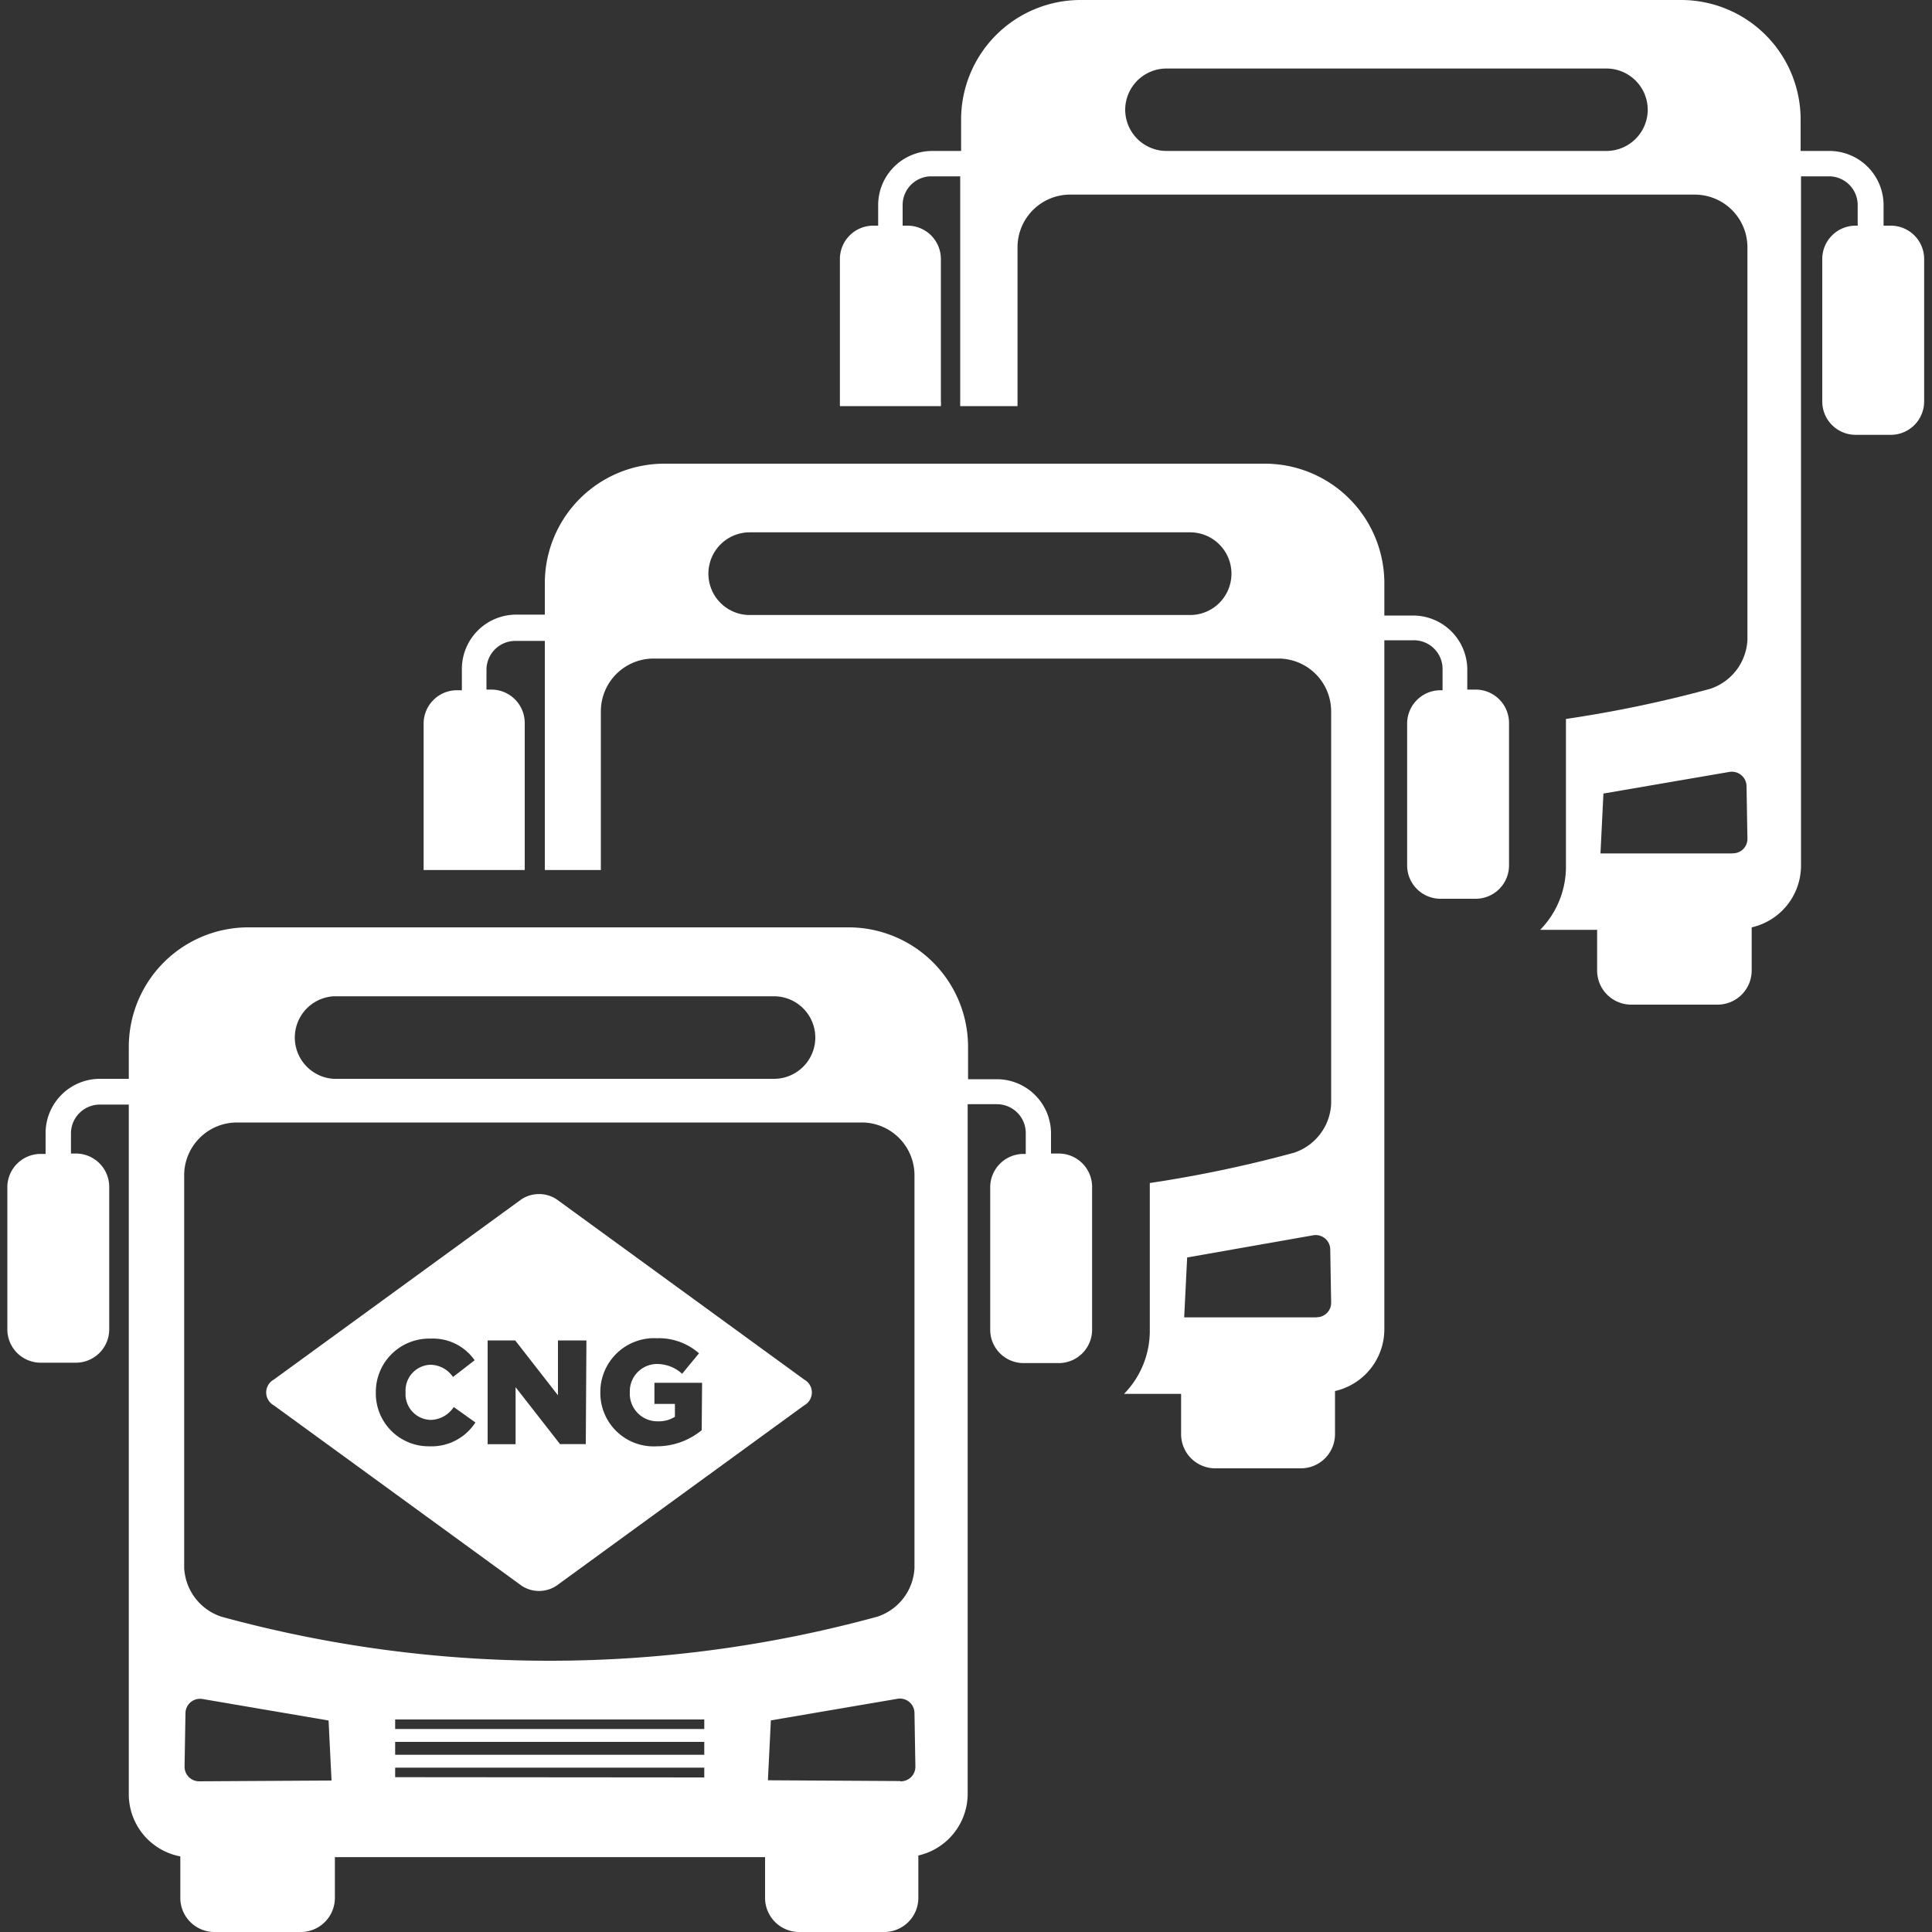 <svg id="Layer_2" data-name="Layer 2" xmlns="http://www.w3.org/2000/svg" viewBox="0 0 150 150"><rect x="0" y="0" width="150" height="150" fill="#333333" stroke="none"/><defs><style>.cls-1{fill:#fff;}</style></defs><path class="cls-1" d="M146.85,17.52h-.61v-1.6a4.21,4.21,0,0,0-4.2-4.2H139.8V9.26A9.28,9.28,0,0,0,130.53,0H83.88a9.28,9.28,0,0,0-9.26,9.26v2.46H72.38a4.21,4.21,0,0,0-4.2,4.2v1.6h-.39a2.59,2.59,0,0,0-2.58,2.58V31.17c0,.12,0,.24,0,.36h7.84a2.2,2.2,0,0,0,0-.36V20.1a2.59,2.59,0,0,0-2.58-2.58h-.39v-1.6a2.23,2.23,0,0,1,2.23-2.23h2.24V31.53H79V19.18A4.09,4.09,0,0,1,83,15.11H131.6a4.09,4.09,0,0,1,4.07,4.07V49.69a4.22,4.22,0,0,1-2.89,3.79,95.61,95.61,0,0,1-11.2,2.34c0,.1,0,.2,0,.3V67.19a7,7,0,0,1-2,5H124v3.16A2.65,2.65,0,0,0,126.67,78h6.65A2.65,2.65,0,0,0,136,75.31V72a4.92,4.92,0,0,0,3.83-4.79V13.69H142a2.23,2.23,0,0,1,2.23,2.23v1.6h-.17a2.59,2.59,0,0,0-2.58,2.58V31.17a2.59,2.59,0,0,0,2.58,2.59h2.75a2.59,2.59,0,0,0,2.58-2.59V20.1A2.59,2.59,0,0,0,146.85,17.52Zm-18.92-9a3.21,3.21,0,0,1-3.2,3.2H90.56a3.21,3.21,0,0,1-3.2-3.2h0a3.21,3.21,0,0,1,3.2-3.2h34.17a3.21,3.21,0,0,1,3.2,3.2Zm6.61,57.74-10.28,0,.23-4.65h0l9.79-1.68A1.14,1.14,0,0,1,135.6,61l.07,4.14A1.12,1.12,0,0,1,134.54,66.25Z"/><path class="cls-1" d="M114.53,53.54h-.61V52a4.21,4.21,0,0,0-4.2-4.21h-2.24V45.28A9.28,9.28,0,0,0,98.22,36H51.57a9.28,9.28,0,0,0-9.27,9.26v2.46H40.07A4.22,4.22,0,0,0,35.86,52v1.59h-.39a2.59,2.59,0,0,0-2.58,2.58V67.19c0,.13,0,.24,0,.36h7.85c0-.12,0-.23,0-.36V56.12a2.59,2.59,0,0,0-2.58-2.58h-.39V52a2.24,2.24,0,0,1,2.24-2.24H42.3V67.55h4.35V55.2a4.1,4.1,0,0,1,4.07-4.07H99.28a4.1,4.1,0,0,1,4.07,4.07V85.71a4.21,4.21,0,0,1-2.89,3.79,98,98,0,0,1-11.19,2.35c0,.1,0,.19,0,.29v11.08a7,7,0,0,1-2,5H91.7v3.16A2.65,2.65,0,0,0,94.35,114H101a2.65,2.65,0,0,0,2.65-2.65V108a4.92,4.92,0,0,0,3.83-4.79V49.71h2.24A2.23,2.23,0,0,1,112,52v1.59h-.17a2.59,2.59,0,0,0-2.58,2.58V67.19a2.59,2.59,0,0,0,2.58,2.59h2.75a2.59,2.59,0,0,0,2.58-2.59V56.12A2.59,2.59,0,0,0,114.53,53.54Zm-18.92-9a3.21,3.21,0,0,1-3.2,3.21H58.24A3.21,3.21,0,0,1,55,44.53h0a3.21,3.21,0,0,1,3.2-3.2H92.41a3.21,3.21,0,0,1,3.2,3.2Zm6.61,57.74-10.28,0h0l.23-4.65L102,95.9A1.13,1.13,0,0,1,103.28,97l.07,4.14A1.12,1.12,0,0,1,102.22,102.27Z"/><path class="cls-1" d="M62.44,107.11l-19.23-14a2.49,2.49,0,0,0-2.72,0l-19.23,14a1.14,1.14,0,0,0,0,2l19.23,14a2.45,2.45,0,0,0,2.72,0l19.23-14A1.14,1.14,0,0,0,62.44,107.11Zm-29.1,5.18h0a4.1,4.1,0,0,1-4.16-4v-.17a4.14,4.14,0,0,1,4.25-4.19,3.94,3.94,0,0,1,3.42,1.68l-1.68,1.3a2.15,2.15,0,0,0-1.76-.95,2,2,0,0,0-1.92,2.13v0a2,2,0,0,0,1.92,2.15,2.19,2.19,0,0,0,1.82-1l1.68,1.2A4.05,4.05,0,0,1,33.34,112.29Zm12.14-.17h-2l-3.45-4.42v4.43H37.86v-8.06H40l3.32,4.26v-4.26h2.21Zm9-1.08A5.49,5.49,0,0,1,51,112.29a4.14,4.14,0,0,1-4.39-4.17v0A4.18,4.18,0,0,1,51,103.9a4.71,4.71,0,0,1,3.27,1.17l-1.31,1.59a2.89,2.89,0,0,0-2-.76,2.12,2.12,0,0,0-2.06,2.21v0a2.14,2.14,0,0,0,2.19,2.24A2.35,2.35,0,0,0,52.4,110v-1H50.81v-1.64h3.7Z"/><path class="cls-1" d="M82.21,89.56H81.6V88a4.21,4.21,0,0,0-4.2-4.21H75.16V81.31A9.28,9.28,0,0,0,65.9,72H19.25A9.28,9.28,0,0,0,10,81.31v2.45H7.75A4.22,4.22,0,0,0,3.54,88v1.59H3.15A2.59,2.59,0,0,0,.57,92.14v11.07a2.59,2.59,0,0,0,2.58,2.59H5.9a2.59,2.59,0,0,0,2.58-2.59V92.14A2.59,2.59,0,0,0,5.9,89.56H5.51V88a2.24,2.24,0,0,1,2.24-2.24H10v53.54a4.91,4.91,0,0,0,4,4.83v3.25A2.65,2.65,0,0,0,16.68,150h6.65A2.65,2.65,0,0,0,26,147.35v-3.16h33.4v3.16A2.65,2.65,0,0,0,62,150h6.65a2.65,2.65,0,0,0,2.65-2.65v-3.29a4.92,4.92,0,0,0,3.83-4.79V85.73H77.4A2.24,2.24,0,0,1,79.64,88v1.59h-.18a2.59,2.59,0,0,0-2.58,2.58v11.07a2.59,2.59,0,0,0,2.58,2.59h2.75a2.59,2.59,0,0,0,2.58-2.59V92.14A2.59,2.59,0,0,0,82.21,89.56ZM25.92,77.35H60.09a3.21,3.21,0,0,1,3.21,3.21h0a3.21,3.21,0,0,1-3.21,3.2H25.92a3.21,3.21,0,0,1,0-6.41Zm-.18,60.89-10.28.06a1.13,1.13,0,0,1-1.13-1.15L14.4,133a1.13,1.13,0,0,1,1.32-1.09l9.79,1.67.23,4.65Zm28.94-4h-24v-.74h24Zm-24,1h24v1h-24Zm0,2.74v-.74h24V138Zm39.22.3-10.28-.06h0l.23-4.65,9.79-1.67A1.13,1.13,0,0,1,71,133l.07,4.14A1.13,1.13,0,0,1,69.9,138.3ZM71,121.73a4.19,4.19,0,0,1-2.89,3.79,96.48,96.48,0,0,1-50.92,0,4.21,4.21,0,0,1-2.89-3.79V91.22a4.1,4.1,0,0,1,4.07-4.07H67A4.1,4.1,0,0,1,71,91.22Z"/></svg>
